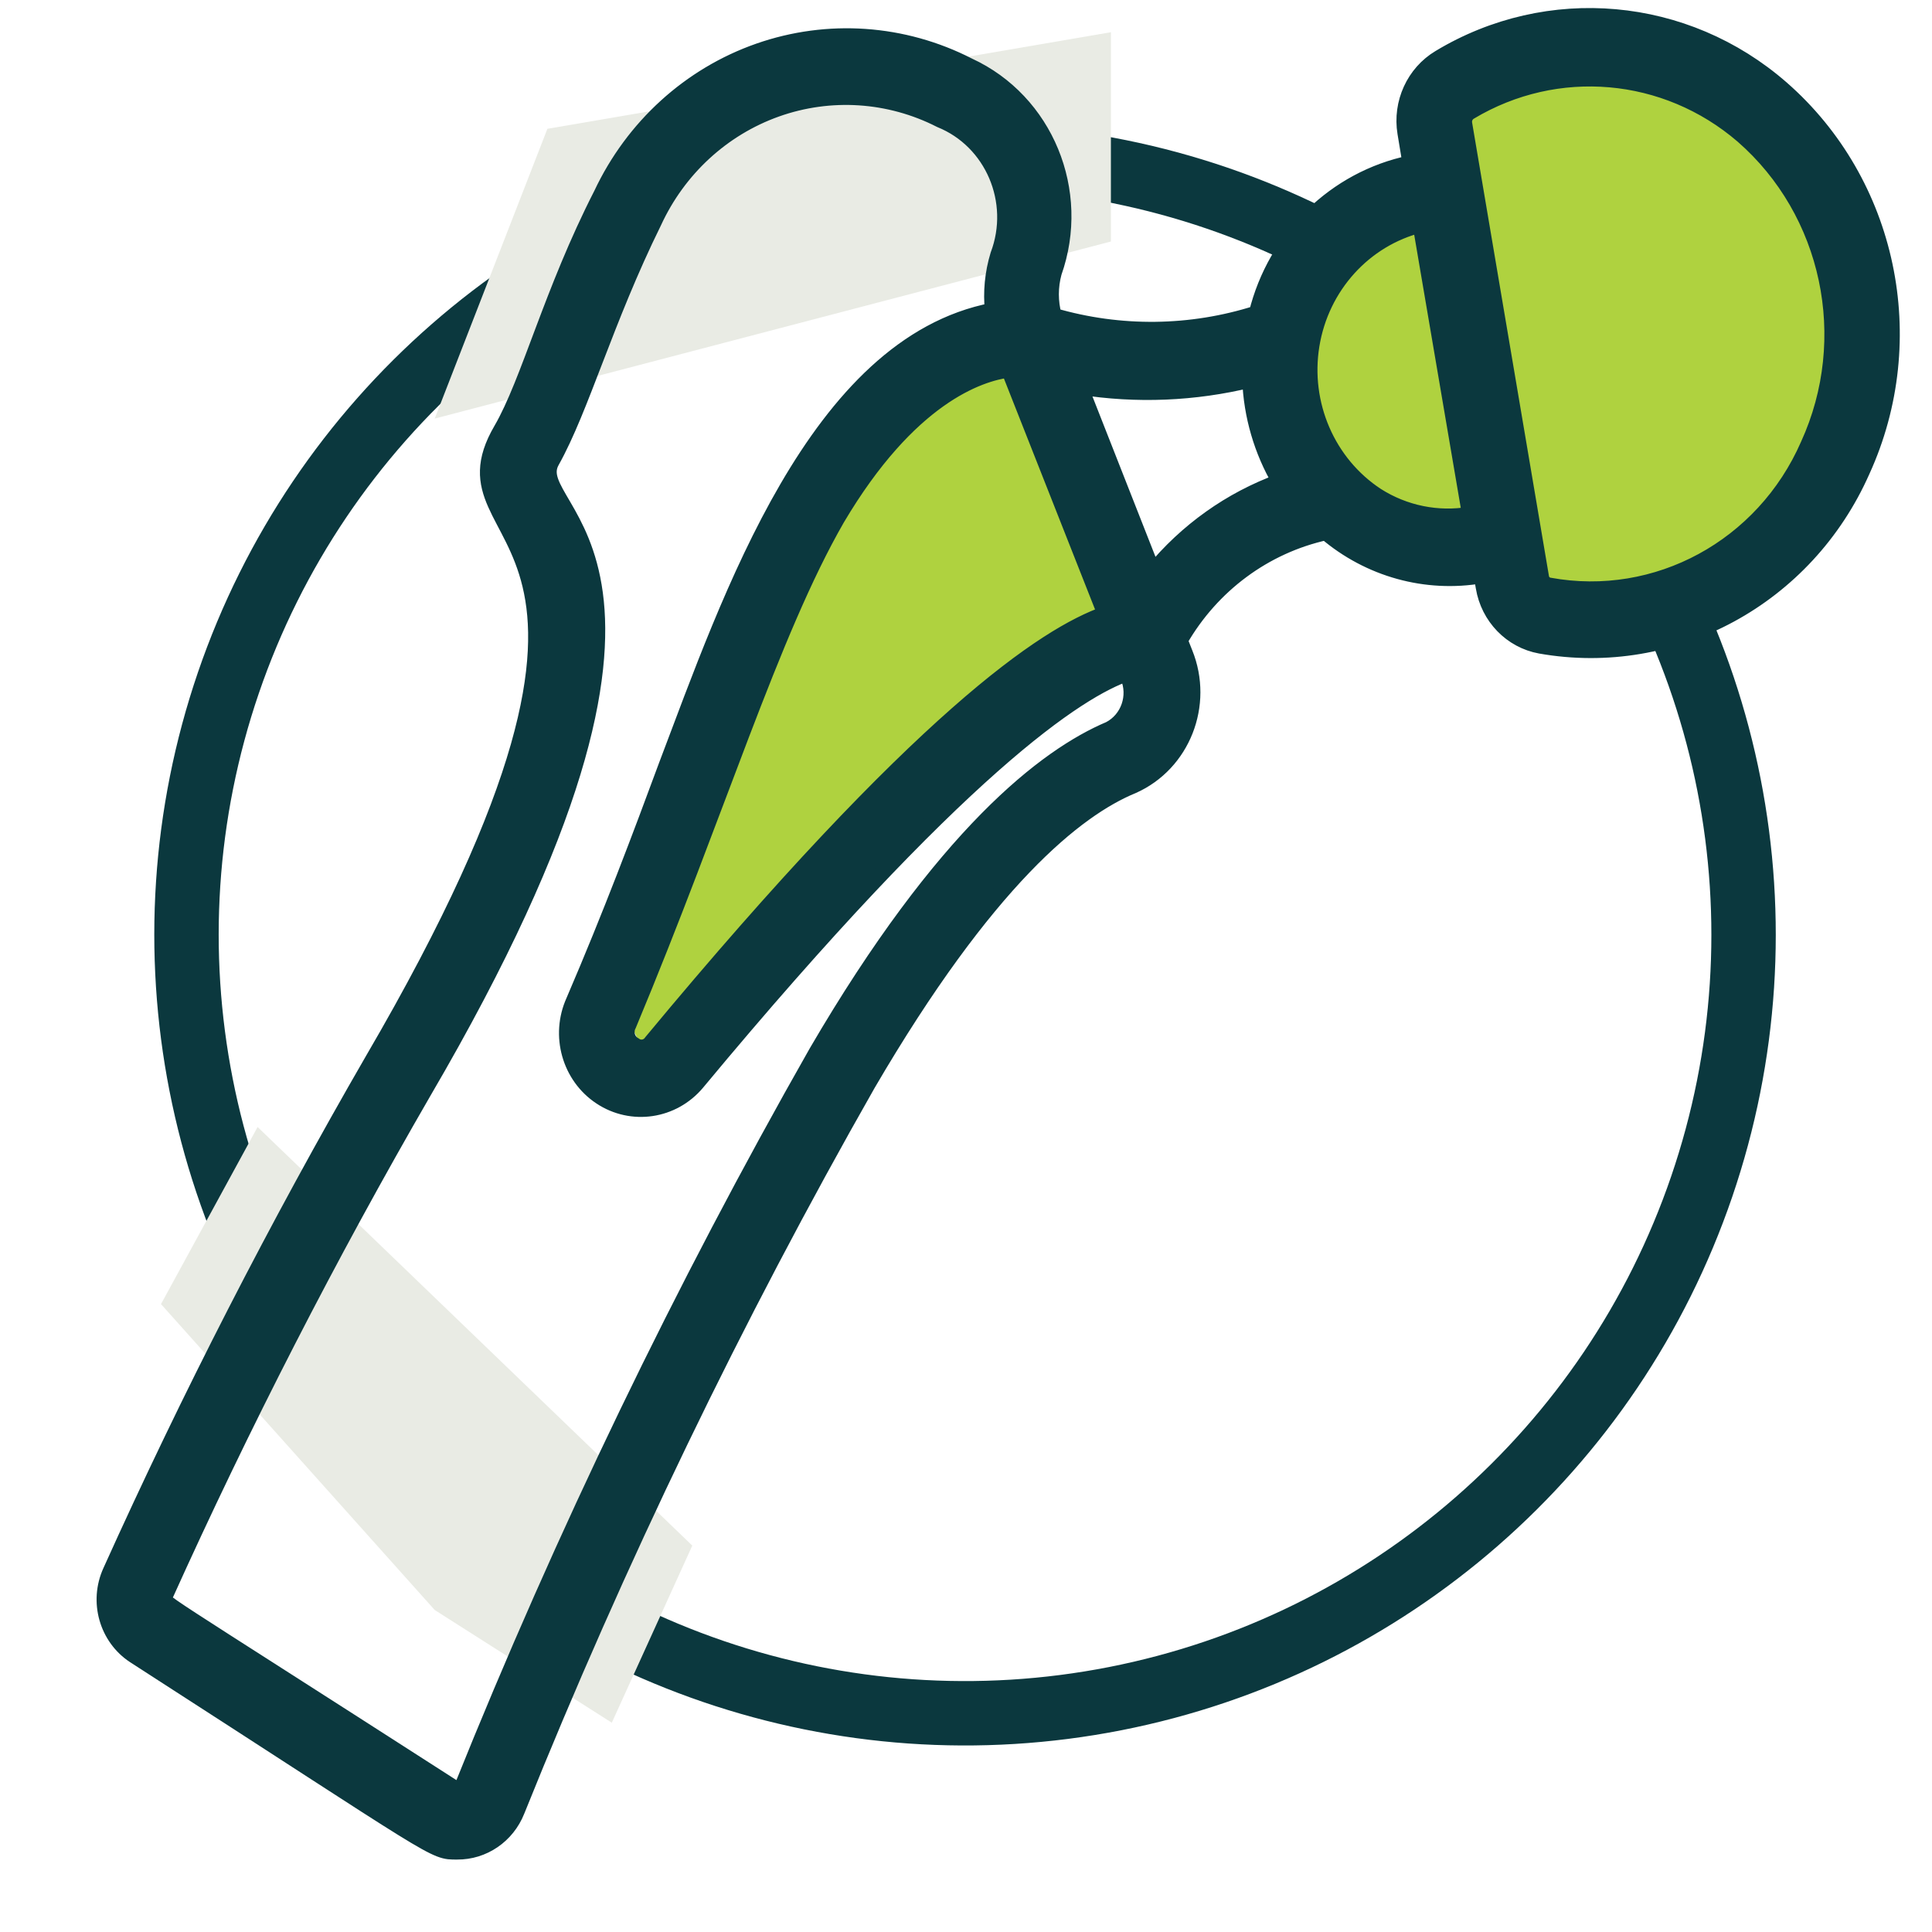 <svg width="60" height="60" viewBox="0 0 60 60" fill="none" xmlns="http://www.w3.org/2000/svg">
<g clip-path="url(#clip0_1848_6207)">
<circle cx="29.97" cy="29.029" r="24.178" transform="rotate(-41.119 29.97 29.029)" stroke="#0B383E" stroke-width="2"/>
<path d="M5 40.5L8 35L21.5 48L19 53.5L13.5 50L5 40.5Z" fill="#E9EBE4"/>
<path d="M13.5 13L17 4L34.5 1V7.5L13.5 13Z" fill="#E9EBE4"/>
<path d="M34.5 19.25L31.239 11L26.022 14.438L22.109 23.375L19.5 31.625L20.152 33L27.326 25.438L34.5 19.25Z" fill="#AFD23F"/>
<path d="M48.571 12.25C48.571 15.149 46.557 17.5 44.071 17.5C41.586 17.5 39.571 15.149 39.571 12.25C39.571 9.351 41.586 7 44.071 7C46.557 7 48.571 9.351 48.571 12.25Z" fill="#AFD23F"/>
<path d="M58 10C58 14.971 54.642 19 50.5 19C46.358 19 43 14.971 43 10C43 5.029 46.358 1 50.5 1C54.642 1 58 5.029 58 10Z" fill="#AFD23F"/>
<path d="M55.321 2.748C52.341 0.147 48.084 -0.234 44.711 1.798C43.92 2.271 43.496 3.198 43.648 4.125L43.805 5.074C41.473 5.558 39.618 7.37 39.032 9.737C36.981 10.388 34.789 10.414 32.724 9.813C32.604 9.372 32.604 8.905 32.724 8.464C33.617 5.944 32.462 3.143 30.078 2.045C28.055 1.006 25.71 0.843 23.568 1.592C21.426 2.342 19.667 3.942 18.683 6.034C17.129 9.072 16.435 11.864 15.575 13.345C13.281 17.267 21.596 15.767 11.579 32.925C8.605 38.072 5.888 43.371 3.439 48.802C3.012 49.74 3.329 50.857 4.179 51.413C13.771 57.595 13.429 57.5 14.197 57.5C15.007 57.507 15.74 57.007 16.047 56.237C19.173 48.467 22.813 40.925 26.943 33.666C30.642 27.332 33.417 25.12 35.175 24.398C36.717 23.711 37.438 21.881 36.794 20.287L36.636 19.888C37.626 18.164 39.273 16.945 41.178 16.526C42.524 17.674 44.29 18.163 46.015 17.865L46.08 18.235C46.234 19.16 46.938 19.886 47.838 20.049C51.983 20.781 56.088 18.549 57.827 14.618C59.693 10.533 58.666 5.672 55.321 2.748ZM31.336 11.475L34.333 19.071C32.483 19.726 28.617 22.262 20.237 32.365C20.179 32.452 20.089 32.511 19.988 32.529C19.887 32.547 19.783 32.522 19.7 32.46C19.593 32.401 19.512 32.301 19.478 32.182C19.443 32.062 19.456 31.933 19.515 31.824C22.29 25.177 23.937 19.669 25.99 16.099C28.228 12.32 30.393 11.598 31.336 11.475ZM34.463 22.651C32.492 23.486 29.311 25.917 25.361 32.688C21.19 40.028 17.512 47.651 14.354 55.506C14.348 55.546 14.323 55.58 14.287 55.595C14.251 55.611 14.21 55.606 14.178 55.582C4.411 49.305 5.03 49.789 5.104 49.59C7.525 44.224 10.21 38.988 13.152 33.903C22.965 17.115 16.204 15.976 17.129 14.323C18.054 12.671 18.794 9.946 20.302 6.888C21.06 5.243 22.431 3.98 24.107 3.383C25.782 2.787 27.621 2.907 29.209 3.717C30.832 4.374 31.634 6.253 31.003 7.923C30.833 8.481 30.776 9.07 30.837 9.651C25.352 10.705 22.679 18.568 20.708 23.762C19.904 25.936 18.979 28.405 17.823 31.093C17.342 32.159 17.7 33.426 18.662 34.062C19.624 34.698 20.896 34.509 21.643 33.618C29.792 23.809 33.491 21.416 35.036 20.894V20.999C35.304 21.618 35.052 22.345 34.463 22.651ZM35.804 17.77L33.538 12.006C35.298 12.285 37.095 12.211 38.828 11.788C38.871 12.908 39.19 13.999 39.753 14.959C38.218 15.52 36.854 16.49 35.804 17.77ZM42.75 15.396C41.225 14.394 40.429 12.555 40.727 10.721C41.025 8.887 42.36 7.413 44.119 6.974L45.655 15.985C44.649 16.156 43.617 15.947 42.75 15.396ZM56.162 13.82C54.773 16.998 51.456 18.798 48.115 18.188C47.981 18.168 47.875 18.06 47.856 17.922L45.47 3.84C45.447 3.691 45.517 3.543 45.645 3.47C48.342 1.855 51.735 2.152 54.127 4.21C56.839 6.576 57.672 10.512 56.162 13.82Z" fill="#0B383E" stroke="#0B383E" stroke-width="0.5"/>
</g>
<defs>
<clipPath id="clip0_1848_6207">
<rect width="60" height="60" fill="white"/>
</clipPath>
</defs>
</svg>
